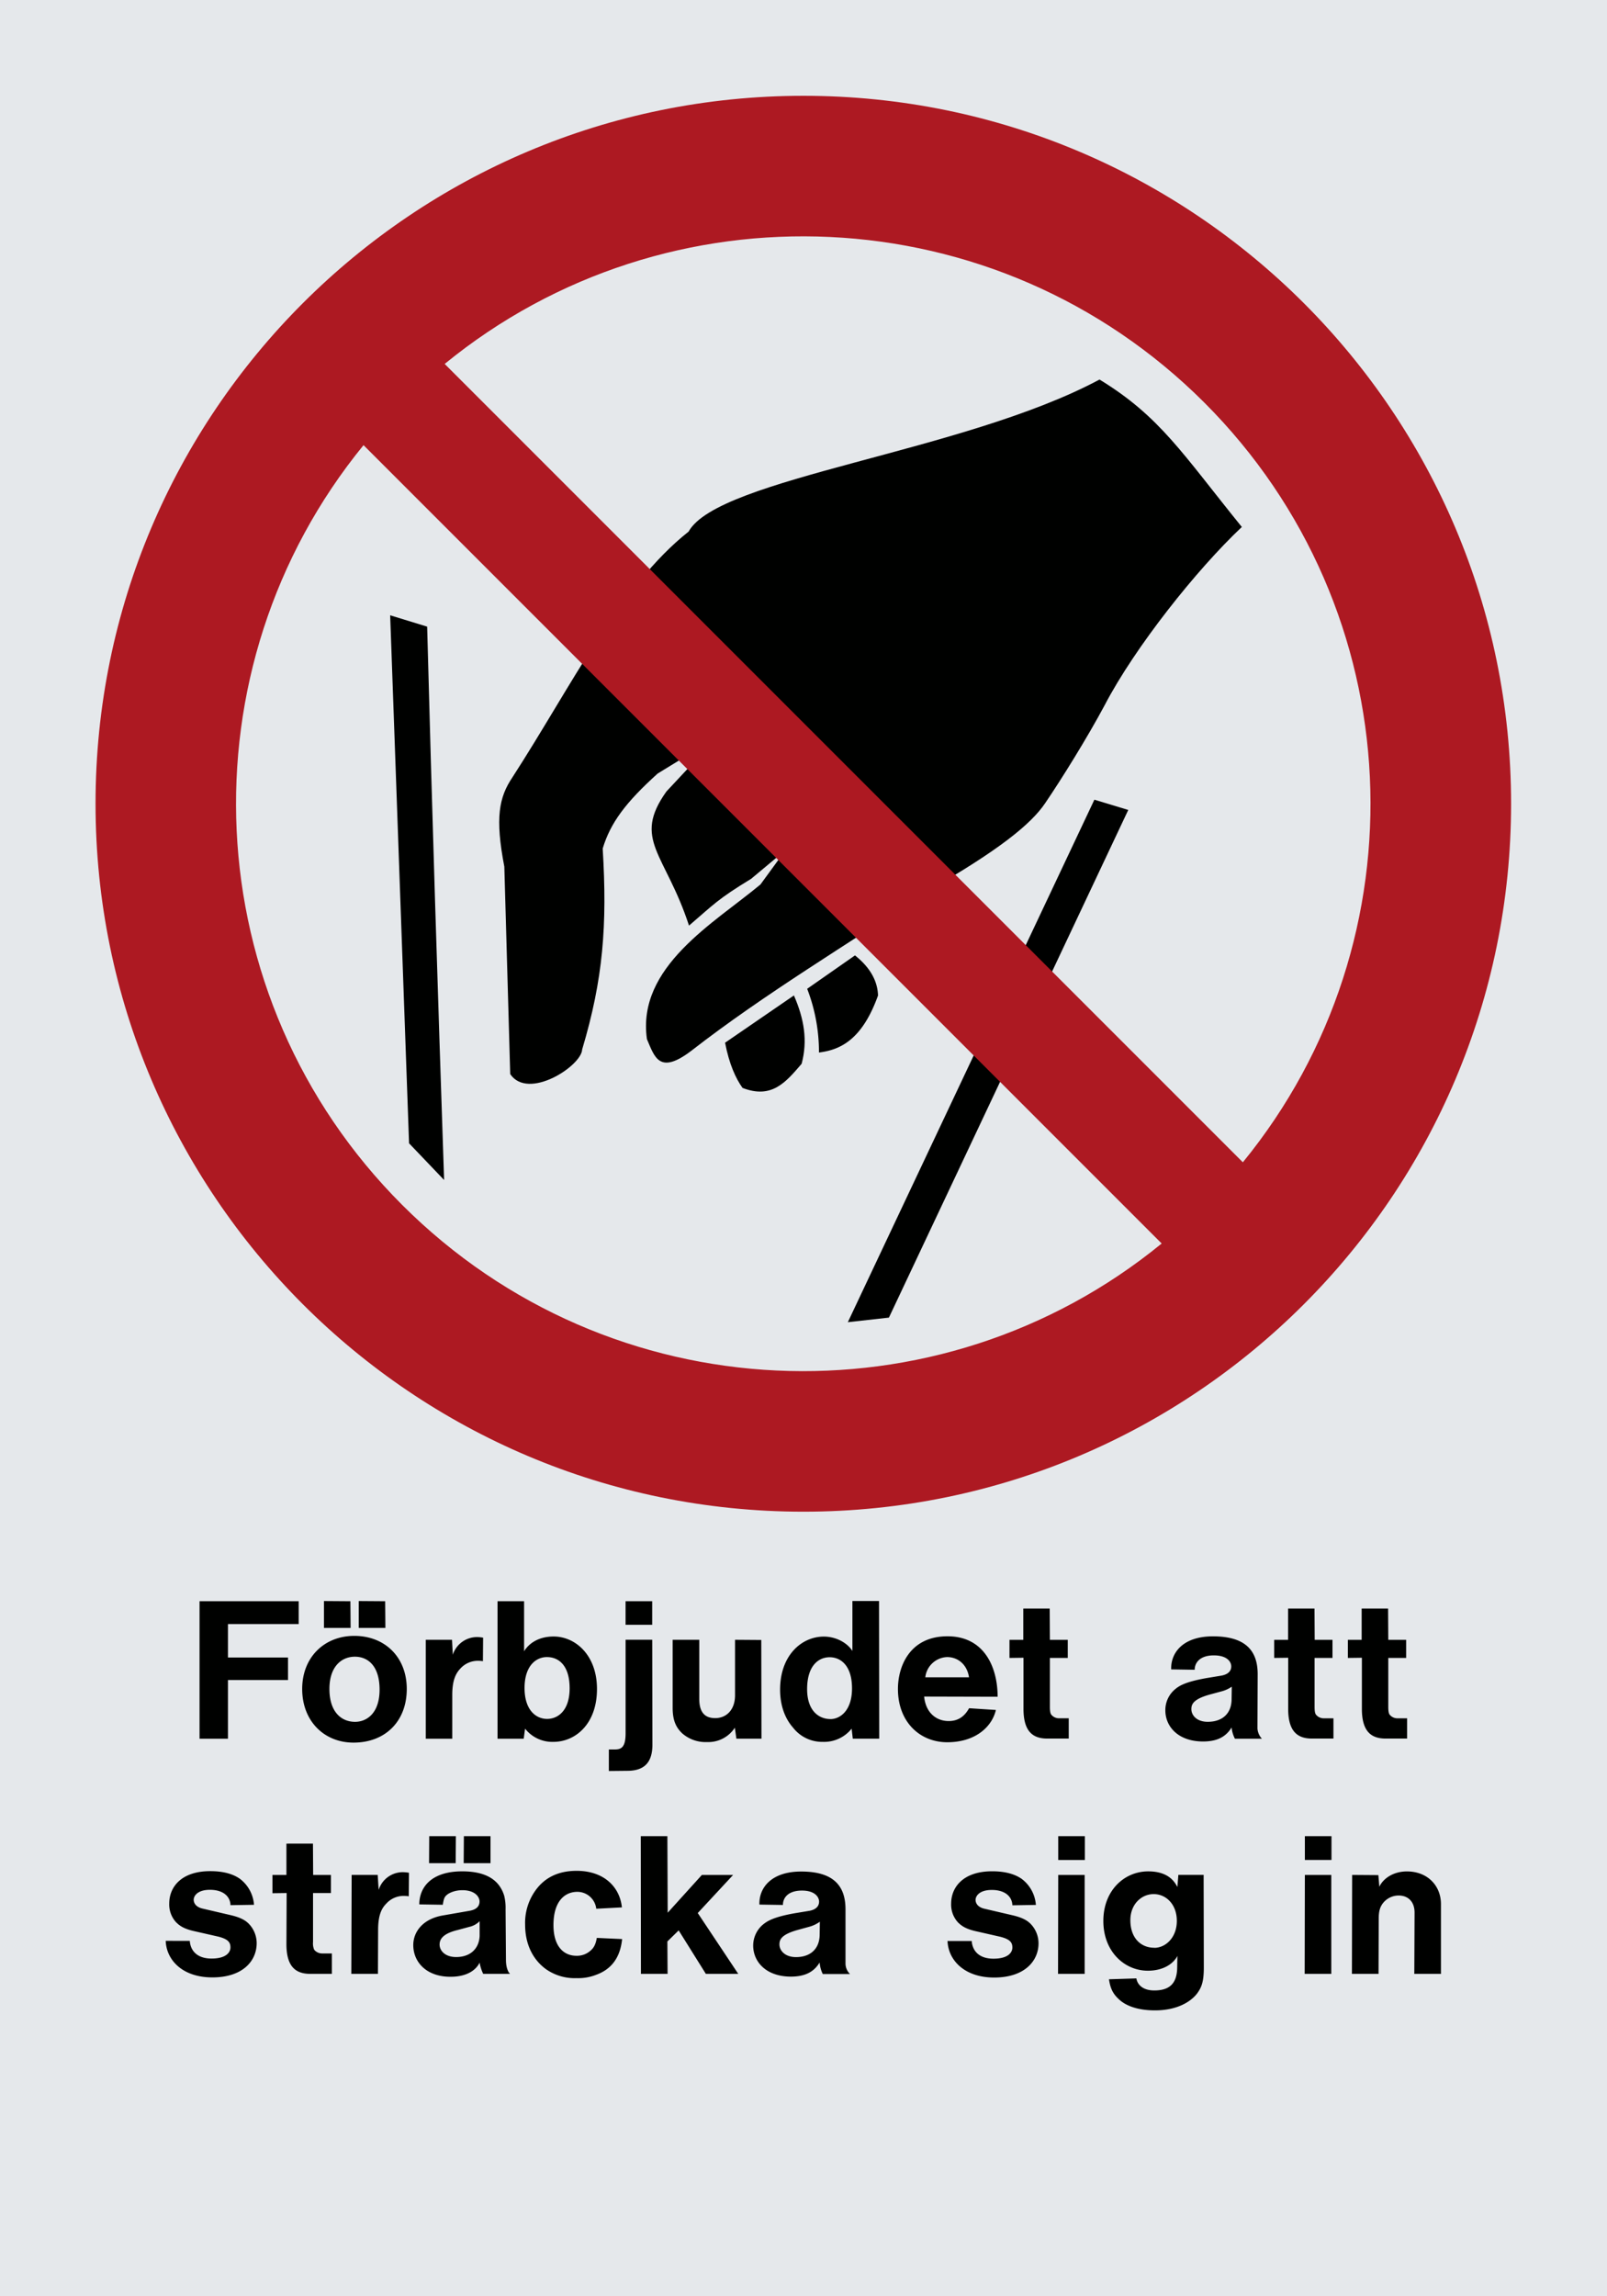 <svg xmlns="http://www.w3.org/2000/svg" viewBox="0 0 595.28 850.36"><defs><style>.a{fill:#e5e8eb;}.a,.b,.c{fill-rule:evenodd;}.b{fill:#000100;}.c{fill:#ad1922;}</style></defs><title>P015_C</title><polyline class="a" points="0 850.36 595.28 850.36 595.28 0 0 0 0 850.36"/><path class="b" d="M275.06,402.9c10.84,4.19,16-2.09,21.89-8.94,2.28-8.57.95-16.56-2.86-25.31l-25.5,17.5c1.53,8,4,13.33,6.47,16.75"/><path class="b" d="M316.73,353.81L299,366.19a65.15,65.15,0,0,1,4.37,23.6c8-1,16-4.77,21.88-21.13q-0.29-8.28-8.56-14.85"/><path class="b" d="M343.18,330.23c27-15.42,38.81-25.12,43.95-32.74,6.09-8.94,15.78-24.54,22.07-36.33,11.23-21.51,34.07-50.23,50.81-66-21.89-27-30.26-40.92-52.72-54.6-50.41,27-141.18,36.33-152.21,56.31-25.49,20.17-43.57,57.46-65.26,91-5,7.42-6.47,15-3,33.11L189,397.78c6.66,9.88,26.45-3.06,26.65-9.13,7.8-26.06,9.32-46.06,7.61-74.41,2.85-9.51,8.56-17.12,20.36-27.77l22.09-13.52-18.85,20.17c-12.75,17.89-.38,22.84,8.37,49.67,9.13-7.81,10.48-9.71,23-17.32L291,314.81l-9.31,12.75c-17.12,14.27-45.86,30.44-42.05,57.27,2.86,6.66,4.57,13.31,16.37,4.37,27.4-21.3,58.22-39.57,87.15-59"/><polyline class="b" points="314.06 489.66 329.28 487.96 417.94 299.96 405.39 296.16 314.06 489.66"/><path class="b" d="M151.57,423.45L164.51,437c-2.28-67.38-4.57-139.49-6.28-204.93l-13.7-4.2,7,195.6"/><path class="b" d="M73.92,643.92H84.44V622.18h22.25v-8.35H84.44V601.45h26.2V593H73.92v51Zm447.32,0v-7.56h-3.67a3.66,3.66,0,0,1-2.81-1.37c-0.21-.29-0.5-0.86-0.5-2.88V614h6.62v-6.7h-6.62l-0.07-11.59H504.4v11.59h-5.11V614l5.19-.07v18.93c0,8.28,3.38,11,8.78,11h8Zm-27.29,0v-7.56h-3.67a3.65,3.65,0,0,1-2.81-1.37c-0.22-.29-0.51-0.86-0.51-2.88V614h6.63v-6.7H487l-0.07-11.59h-9.79v11.59H472V614l5.18-.07v18.93c0,8.28,3.38,11,8.78,11h8Zm-37.73-4.18a11.48,11.48,0,0,0,1.23,4.18h10a6.2,6.2,0,0,1-1.65-3.81L465.88,620c0-8.78-4.61-14-16.56-14-11.09,0-15.69,6.05-15.48,12.24l8.71,0.14c0-2.74,2.09-5.33,7.06-5.33s6.48,2.38,6.48,4.1c0,1.51-.94,2.88-3.6,3.39l-5.62.93c-8.13,1.44-10.3,3-11.81,4.32a10,10,0,0,0-3.38,7.63c0,6,4.75,11.52,14,11.52C451,644.93,454.14,643.13,456.23,639.75Zm0.07-15.12-0.07,4.61c0,5.18-3.24,8.42-8.85,8.42-4.11,0-6.05-2.45-6.05-4.68,0-1.73.58-3.67,6.77-5.4l4.25-1.15A12,12,0,0,0,456.3,624.63Zm-60.4,19.29v-7.56h-3.67a3.66,3.66,0,0,1-2.81-1.37c-0.21-.29-0.5-0.86-0.5-2.88V614h6.62v-6.7h-6.62l-0.07-11.59h-9.79v11.59h-5.11V614l5.19-.07v18.93c0,8.28,3.38,11,8.78,11h8ZM342.33,628.3l27.22,0.07c0-10.87-4.9-22.39-18.57-22.39-14,0-18.36,11.16-18.36,19.51,0,12.17,8.07,19.73,18.29,19.73s16.49-5.54,18-11.95l-9.93-.65c-1.87,3.38-4.39,4.75-7.56,4.75C346.72,637.37,342.91,634.21,342.33,628.3Zm0.43-7.13a8.44,8.44,0,0,1,8.06-7.49c4,0,7.42,2.73,8.13,7.49h-16.2Zm-27.29,19,0.43,3.74h9.79l-0.07-51h-9.86v18.51c-1.8-2.88-5.91-5.33-10.59-5.33-8.13,0-16.2,6.84-16.2,19.66,0,5.83,1.8,10.66,4.75,14a13.65,13.65,0,0,0,11.09,5.33A13.05,13.05,0,0,0,315.48,640.18Zm-7.78-3.53c-4.61,0-8.71-3.31-8.71-11.09,0-8.71,4.25-11.81,8.35-11.81s8.28,3.1,8.28,11.52C315.62,633.34,311.37,636.58,307.7,636.65Zm-35.49,3.17,0.58,4.1h9.29L282,607.35l-9.72-.07V627.8c0,5.62-3.38,8.49-7.34,8.49-3.67,0-5.91-1.94-5.91-7.13V607.28h-9.86v25.2c0,4.83,1.37,7.42,3.6,9.5a13.12,13.12,0,0,0,9.15,3.17A11.7,11.7,0,0,0,272.21,639.82Zm-46.66,8.06v8l6.84-.07c6.19,0,9.29-3,9.29-9.65l-0.07-38.88h-9.86v34.63c0,5.18-1.59,6-4,6h-2.23Zm6.19-46.15h9.86V593h-9.86v8.78ZM184.3,643.92H194l0.5-3.74a12.81,12.81,0,0,0,10.51,4.9c8.14,0,16.13-6.62,16.13-19.58,0-12.6-8.06-19.44-16.06-19.44-5.26,0-9,2.3-10.94,5.47V593H184.3v51Zm18.36-7.34c-4.1,0-8.35-3.24-8.35-11.45s4.25-11.45,8.28-11.45c4.39,0,8.42,3.1,8.42,11.59C211,633.34,206.83,636.58,202.65,636.58Zm-45,7.34h9.87V627.66c0-5.48,1.37-8,3-9.72a8.72,8.72,0,0,1,6.7-2.88,12.17,12.17,0,0,1,1.66.14l0.07-8.71a14,14,0,0,0-2.09-.22,9.45,9.45,0,0,0-9.14,6.55l-0.29-5.54h-9.72v36.64Zm-26.71,1.44c11.8,0,19.73-7.92,19.73-19.87,0-11.74-8.06-19.66-19.44-19.66-11.09,0-19.3,7.92-19.3,19.66C111.94,637.45,120.15,645.36,130.95,645.36Zm0.58-7.7c-5.11,0-9.5-3.67-9.5-12.17,0-8.21,4.39-11.95,9.43-11.95,4.75,0,9.15,3.31,9.15,12.24C140.59,634.42,135.91,637.66,131.52,637.66Zm1.37-34.77h9.86L142.68,593l-9.79-.07v10Zm-12.89,0h9.87L129.8,593l-9.8-.07v10Z"/><path class="b" d="M61.39,718.77c0.21,6.91,6,13.54,17.28,13.54s16.41-6.12,16.41-12.67a10.33,10.33,0,0,0-2.23-6.41c-1.37-1.73-3.17-3-7.49-4l-10.51-2.45c-2.23-.58-3.1-1.94-3.1-3.24s1.29-3.67,6-3.67c5.26,0,7.56,2.73,7.63,5.69l8.71-.14a13.23,13.23,0,0,0-5.26-9.65c-2.16-1.51-5.54-2.81-10.95-2.81-10.51,0-15.19,5.69-15.19,12a9.72,9.72,0,0,0,2.52,6.91c1.37,1.36,3,2.52,7.05,3.38l7.92,1.8c4.61,1,5.18,2.45,5.18,4.18s-1.51,4.1-7,4.1c-5.18,0-7.78-2.74-8.06-6.55ZM500.79,731h9.86l0.07-20.52c0-2.88.58-4.25,1.37-5.4a7.4,7.4,0,0,1,6-3.1c3.46,0,5.91,2.23,5.91,6.34L523.9,731h9.87V705.16c0-6.84-5-12.1-12.6-12.1-5.25,0-8.92,2.81-10.22,5.69l-0.36-4.32-9.72-.07Zm-17.5,0h9.86V694.36h-9.79Zm0.07-42.19h9.86V680h-9.86v8.78ZM410.8,733c0.5,3.45,1.51,5.4,3.6,7.34,2.23,2.16,6.41,4.18,13.46,4.18,7.92,0,13-3,15.48-6.12,1.66-2.23,2.59-4.25,2.59-9.72l-0.07-34.34H436.5l-0.36,4.46c-0.72-1.15-2.66-5.76-10.8-5.76-8.85,0-16.63,7.06-16.63,18.36s7.78,18.43,16.49,18.43c5.83,0,9.5-2.66,10.94-5.47l-0.07,4c0,6.19-2.81,8.78-8.5,8.78-4.25,0-6.26-2.16-6.62-4.46Zm16.77-11.67c-4.83,0-8.85-3.46-8.85-10.22,0-5.9,4.1-9.65,8.64-9.65s8.57,3.74,8.57,9.93S431.75,721.36,427.57,721.36ZM391.93,731h9.86V694.36H392ZM392,688.82h9.86V680H392v8.78Zm-41,30c0.22,6.91,6.05,13.54,17.28,13.54s16.42-6.12,16.42-12.67a10.35,10.35,0,0,0-2.23-6.41c-1.37-1.73-3.17-3-7.49-4l-10.51-2.45c-2.23-.58-3.09-1.94-3.09-3.24s1.29-3.67,6-3.67c5.25,0,7.56,2.73,7.63,5.69l8.71-.14a13.23,13.23,0,0,0-5.26-9.65c-2.16-1.51-5.54-2.81-10.94-2.81-10.51,0-15.19,5.69-15.19,12a9.72,9.72,0,0,0,2.52,6.91c1.37,1.36,3,2.52,7.06,3.38l7.92,1.8c4.61,1,5.18,2.45,5.18,4.18s-1.51,4.1-7,4.1c-5.18,0-7.77-2.74-8.06-6.55Zm-47.37,8.06a11.57,11.57,0,0,0,1.15,4.18h10.08a5.48,5.48,0,0,1-1.66-3.81V707.1c0-8.78-4.53-14-16.41-14-11.09,0-15.7,6.05-15.48,12.24l8.71,0.14c0-2.73,2-5.33,7.06-5.33,4.75,0,6.33,2.38,6.33,4.1,0,1.51-.93,2.88-3.53,3.39l-5.62.93c-8.06,1.44-10.22,3-11.81,4.32A10.21,10.21,0,0,0,279,720.5c0,6,4.75,11.52,14,11.52C298.33,732,301.5,730.22,303.59,726.83Zm0.07-15.12-0.07,4.61c0,5.18-3.24,8.42-8.78,8.42-4.1,0-6.12-2.45-6.12-4.68,0-1.73.58-3.67,6.84-5.4l4.18-1.15A12.1,12.1,0,0,0,303.66,711.71ZM237.42,731h9.87l-0.07-12,4.18-4.1L261.47,731h12l-15-22.53,13.1-14.11H260l-12.67,14L247.22,680h-9.86Zm-16.34-13.32c-0.51,2.88-1.37,4-2.81,5.11a7.5,7.5,0,0,1-4.75,1.51c-4.46,0-8.5-3.17-8.5-11.37,0-9,4.32-12.31,8.85-12.31a7.06,7.06,0,0,1,7,6.26l9.5-.5c-0.79-7.63-6.7-13.54-16.77-13.54-7.2,0-12.24,2.81-15.55,7.7a20.56,20.56,0,0,0-3.53,12.24c0,7.42,3,13,7.63,16.41a18.44,18.44,0,0,0,11.38,3.39,18.18,18.18,0,0,0,7.27-1.22c5.54-2,8.93-6.19,9.65-13.25Zm-43.41,9.14A14.82,14.82,0,0,0,179,731h9.93c-0.58-.5-1.51-2.16-1.51-5.18l-0.14-18.72a18.65,18.65,0,0,0-.5-5c-1.51-5-5.62-9.07-15.55-9.07-11.37,0-15.91,5.83-15.91,12.24l8.71,0.14c0.36-2.45.72-3,1.51-3.67s2.81-1.73,5.76-1.73c4.61,0,6.33,2.45,6.33,4.18s-1.08,3-3.74,3.46l-9.93,1.73c-7.42,1.3-10.87,6.12-10.87,10.95,0,6.33,4.9,11.74,13.75,11.74C172.92,732.09,176.3,729.64,177.67,726.83Zm0-15.34V717c-0.22,4.61-3.38,7.77-8.71,7.77-4.18,0-6.12-2.45-6.12-4.61,0-1.73.86-4,6.7-5.4l4.25-1.15A7.76,7.76,0,0,0,177.67,711.49ZM171.76,690L181.7,690V680h-9.87Zm-12.82,0h9.86l0.07-10H159Zm-28.8,41H140l0.07-16.27c0-5.48,1.29-8,3-9.72a8.62,8.62,0,0,1,6.7-2.88,13.27,13.27,0,0,1,1.66.14l0.07-8.71a14.64,14.64,0,0,0-2.09-.22,9.38,9.38,0,0,0-9.14,6.55l-0.36-5.54h-9.65Zm-7.2,0v-7.56h-3.67a3.82,3.82,0,0,1-2.88-1.37,5.87,5.87,0,0,1-.43-2.88V701.06h6.62v-6.7H116l-0.07-11.59H106.1v11.59h-5.18v6.77l5.26-.07L106.1,720c0,8.28,3.38,11,8.86,11h8Z"/><path class="c" d="M35.39,297.63c0,144.79,117.43,262.21,262.22,262.21S559.75,442.41,559.75,297.63,442.39,35.48,297.61,35.48,35.39,152.84,35.39,297.63Zm425,132.81c67.48-82.53,62.73-204.35-14.27-281.34s-198.86-81.8-281.4-14.32ZM134.66,164.86C67.23,247.41,72,369.27,149,446.25S347.78,528,430.32,460.52Z"/></svg>